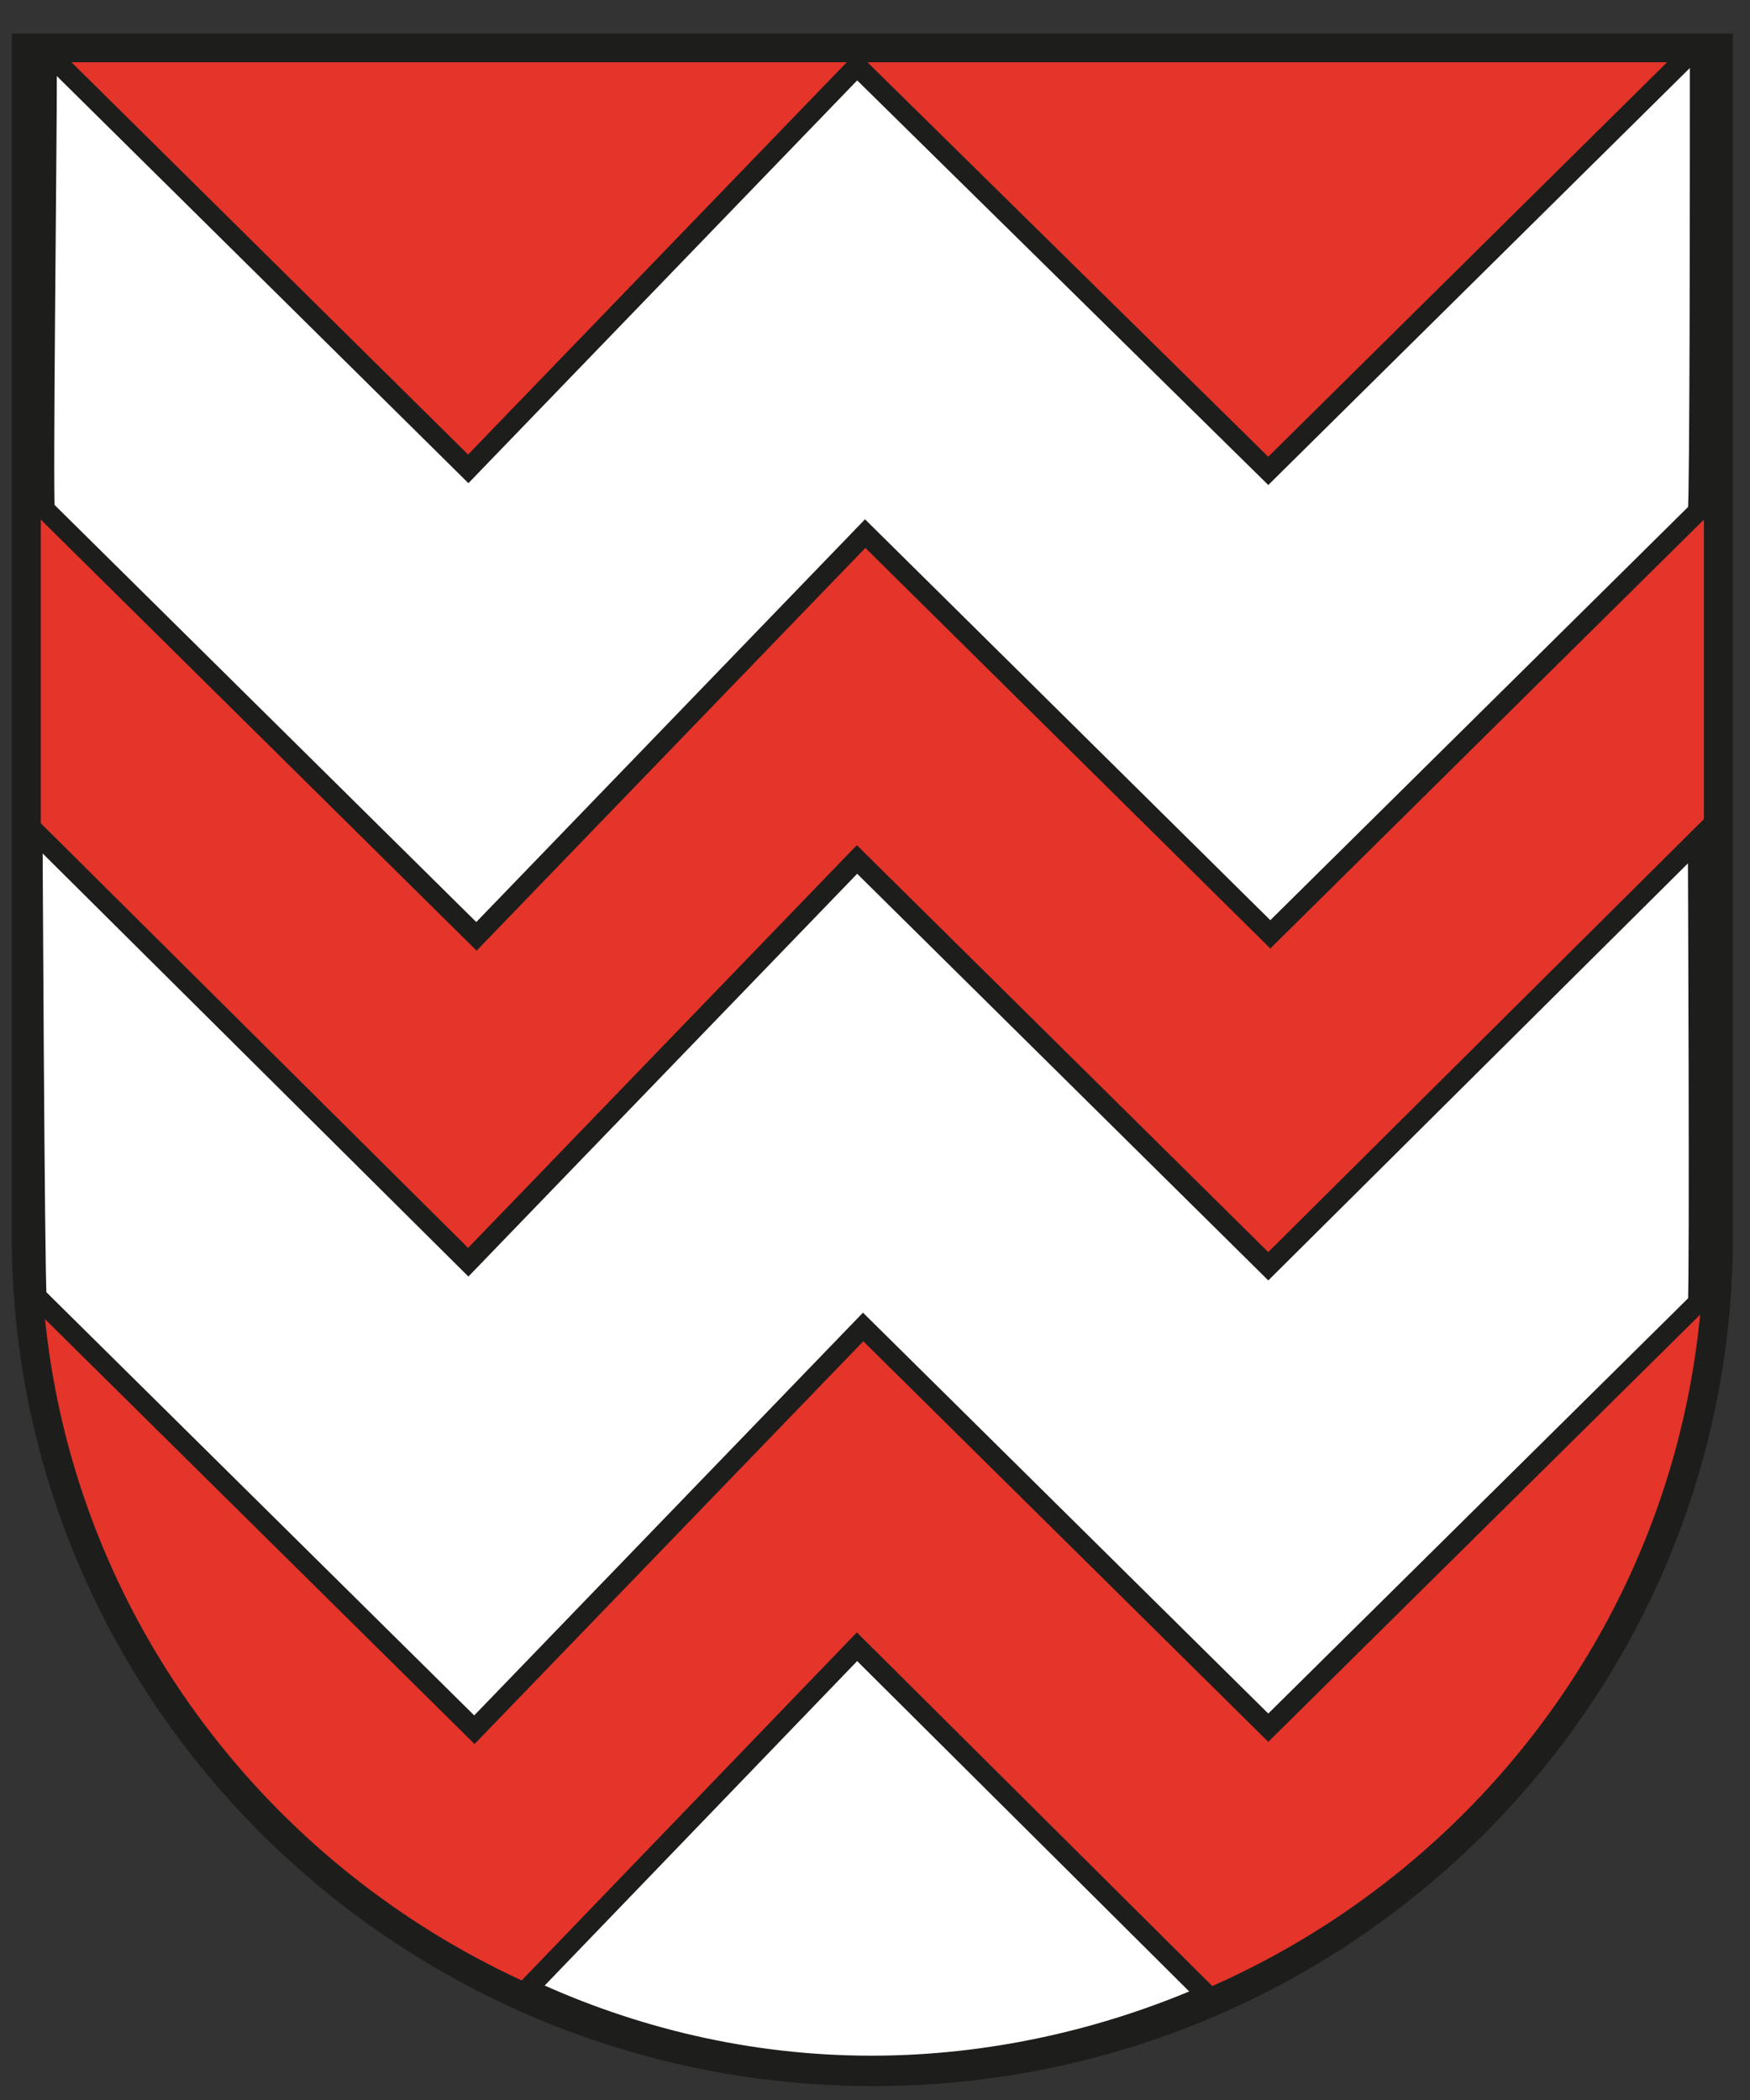 <?xml version="1.0" encoding="UTF-8" standalone="no"?>
<!-- Created with Inkscape (http://www.inkscape.org/) -->

<svg
   xmlns:dc="http://purl.org/dc/elements/1.1/"
   xmlns:cc="http://creativecommons.org/ns#"
   xmlns:rdf="http://www.w3.org/1999/02/22-rdf-syntax-ns#"
   xmlns:svg="http://www.w3.org/2000/svg"
   xmlns="http://www.w3.org/2000/svg"
   xmlns:sodipodi="http://sodipodi.sourceforge.net/DTD/sodipodi-0.dtd"
   xmlns:inkscape="http://www.inkscape.org/namespaces/inkscape"
   version="1.1"
   id="svg2"
   width="2000"
   height="2400"
   viewBox="0 0 2000 2400"
   sodipodi:docname="CHE Walkringen COA.svg"
   inkscape:version="0.92.3 (2405546, 2018-03-11)">
  <rect x="0" y="0" width="2000" height="2400" fill="#333333" stroke="none"/>
  <defs
     id="defs6">
    <linearGradient
       id="linearGradient2893">
      <stop
         id="stop2895"
         offset="0"
         style="stop-color:#ffffff;stop-opacity:0.314;" />
      <stop
         style="stop-color:#ffffff;stop-opacity:0.251;"
         offset="0.19"
         id="stop2897" />
      <stop
         id="stop2901"
         offset="0.6"
         style="stop-color:#6b6b6b;stop-opacity:0.125;" />
      <stop
         id="stop2899"
         offset="1"
         style="stop-color:#000000;stop-opacity:0.125;" />
    </linearGradient>
    <linearGradient
       id="linearGradient2955">
      <stop
         id="stop2965"
         offset="0"
         style="stop-color:white;stop-opacity:0;" />
      <stop
         id="stop2959"
         offset="1"
         style="stop-color:black;stop-opacity:0.646;" />
    </linearGradient>
  </defs>
  <sodipodi:namedview
     pagecolor="#ffffff"
     bordercolor="#666666"
     borderopacity="1"
     objecttolerance="10"
     gridtolerance="10"
     guidetolerance="10"
     inkscape:pageopacity="0"
     inkscape:pageshadow="2"
     inkscape:window-width="1920"
     inkscape:window-height="1017"
     id="namedview4"
     showgrid="false"
     inkscape:zoom="0.2155453"
     inkscape:cx="-207.73671"
     inkscape:cy="1200"
     inkscape:window-x="-8"
     inkscape:window-y="-8"
     inkscape:window-maximized="1"
     inkscape:current-layer="g1114" />
  <style
     id="style1001"
     type="text/css">
	.st0{fill:#E5342A;}
	.st1{fill:#FFFFFF;stroke:#1D1E1C;stroke-width:3;stroke-miterlimit:10;}
	.st2{fill:none;stroke:#1D1E1C;stroke-width:6;stroke-miterlimit:10;}
</style>
  <style
     id="style1098"
     type="text/css">
	.st0{fill:#E5342A;}
	.st1{fill:#FFFFFF;stroke:#1D1E1C;stroke-width:3;stroke-miterlimit:10;}
	.st2{fill:none;stroke:#1D1E1C;stroke-width:6;stroke-miterlimit:10;}
</style>
  <g
     id="g1114"
     transform="matrix(23.384,0,0,23.13,-40.108,-14.666)"
     style="stroke-width:0.043">
    <path
       id="path1100"
       d="M 85.7,61.7 C 85.7,84.5 67.2,103 44.4,103 21.6,103 3,84.5 3,61.7 V 3 h 82.7 z"
       class="st0"
       inkscape:connector-curvature="0"
       style="fill:#e5342a;stroke-width:1.419;stroke-miterlimit:10;stroke-dasharray:none;stroke:#1d1e1c;stroke-opacity:1" />
    <g
       id="g1106"
       style="stroke-width:0.043">
      <path
         id="path1102"
         d="M 43.6,43.1 24.6,63 3.3,41.6 c 0,0 0.1,22.1 0.2,23.1 l 21.4,21.4 19,-19.9 19.8,19.8 21,-21 c 0.1,-0.9 0,-22.9 0,-22.9 l -21,21.1 z"
         class="st1"
         inkscape:connector-curvature="0"
         style="fill:#ffffff;stroke:#1d1e1c;stroke-width:0.989;stroke-miterlimit:10;stroke-dasharray:none" />
      <path
         id="path1104"
         d="m 27.5,98.9 c 5.1,2.4 10.8,3.8 16.8,3.8 5.8,0 11.4,-1.3 16.4,-3.5 L 43.6,82 Z"
         class="st1"
         inkscape:connector-curvature="0"
         style="fill:#ffffff;stroke:#1d1e1c;stroke-width:0.989;stroke-miterlimit:10;stroke-dasharray:none" />
    </g>
    <g
       id="g1110"
       style="stroke-width:0.989;stroke-miterlimit:10;stroke-dasharray:none">
      <path
         id="path1108"
         d="M 43.6,3.9 24.6,23.8 4.6,3.8 4,3.4 C 4,3.4 4,3.4 4,4 4,8.2 3.8,24.9 3.9,25.8 L 25,46.9 44,27 63.8,46.8 84.7,25.9 c 0.1,-0.8 0.1,-17.4 0.1,-21.5 0,-0.5 0,-1.3 0,-1.3 L 84.2,3.4 63.7,23.9 Z"
         class="st1"
         inkscape:connector-curvature="0"
         style="fill:#ffffff;stroke:#1d1e1c;stroke-width:0.989;stroke-miterlimit:10;stroke-dasharray:none" />
    </g>
    <path
       id="path1112"
       d="M 85.7,61.7 C 85.7,84.5 67.2,103 44.4,103 21.6,103 3,84.5 3,61.7 V 3 h 82.7 z"
       class="st2"
       inkscape:connector-curvature="0"
       style="fill:none;stroke:#1d1e1c;stroke-width:0.258;stroke-miterlimit:10" />
  </g>
</svg>
